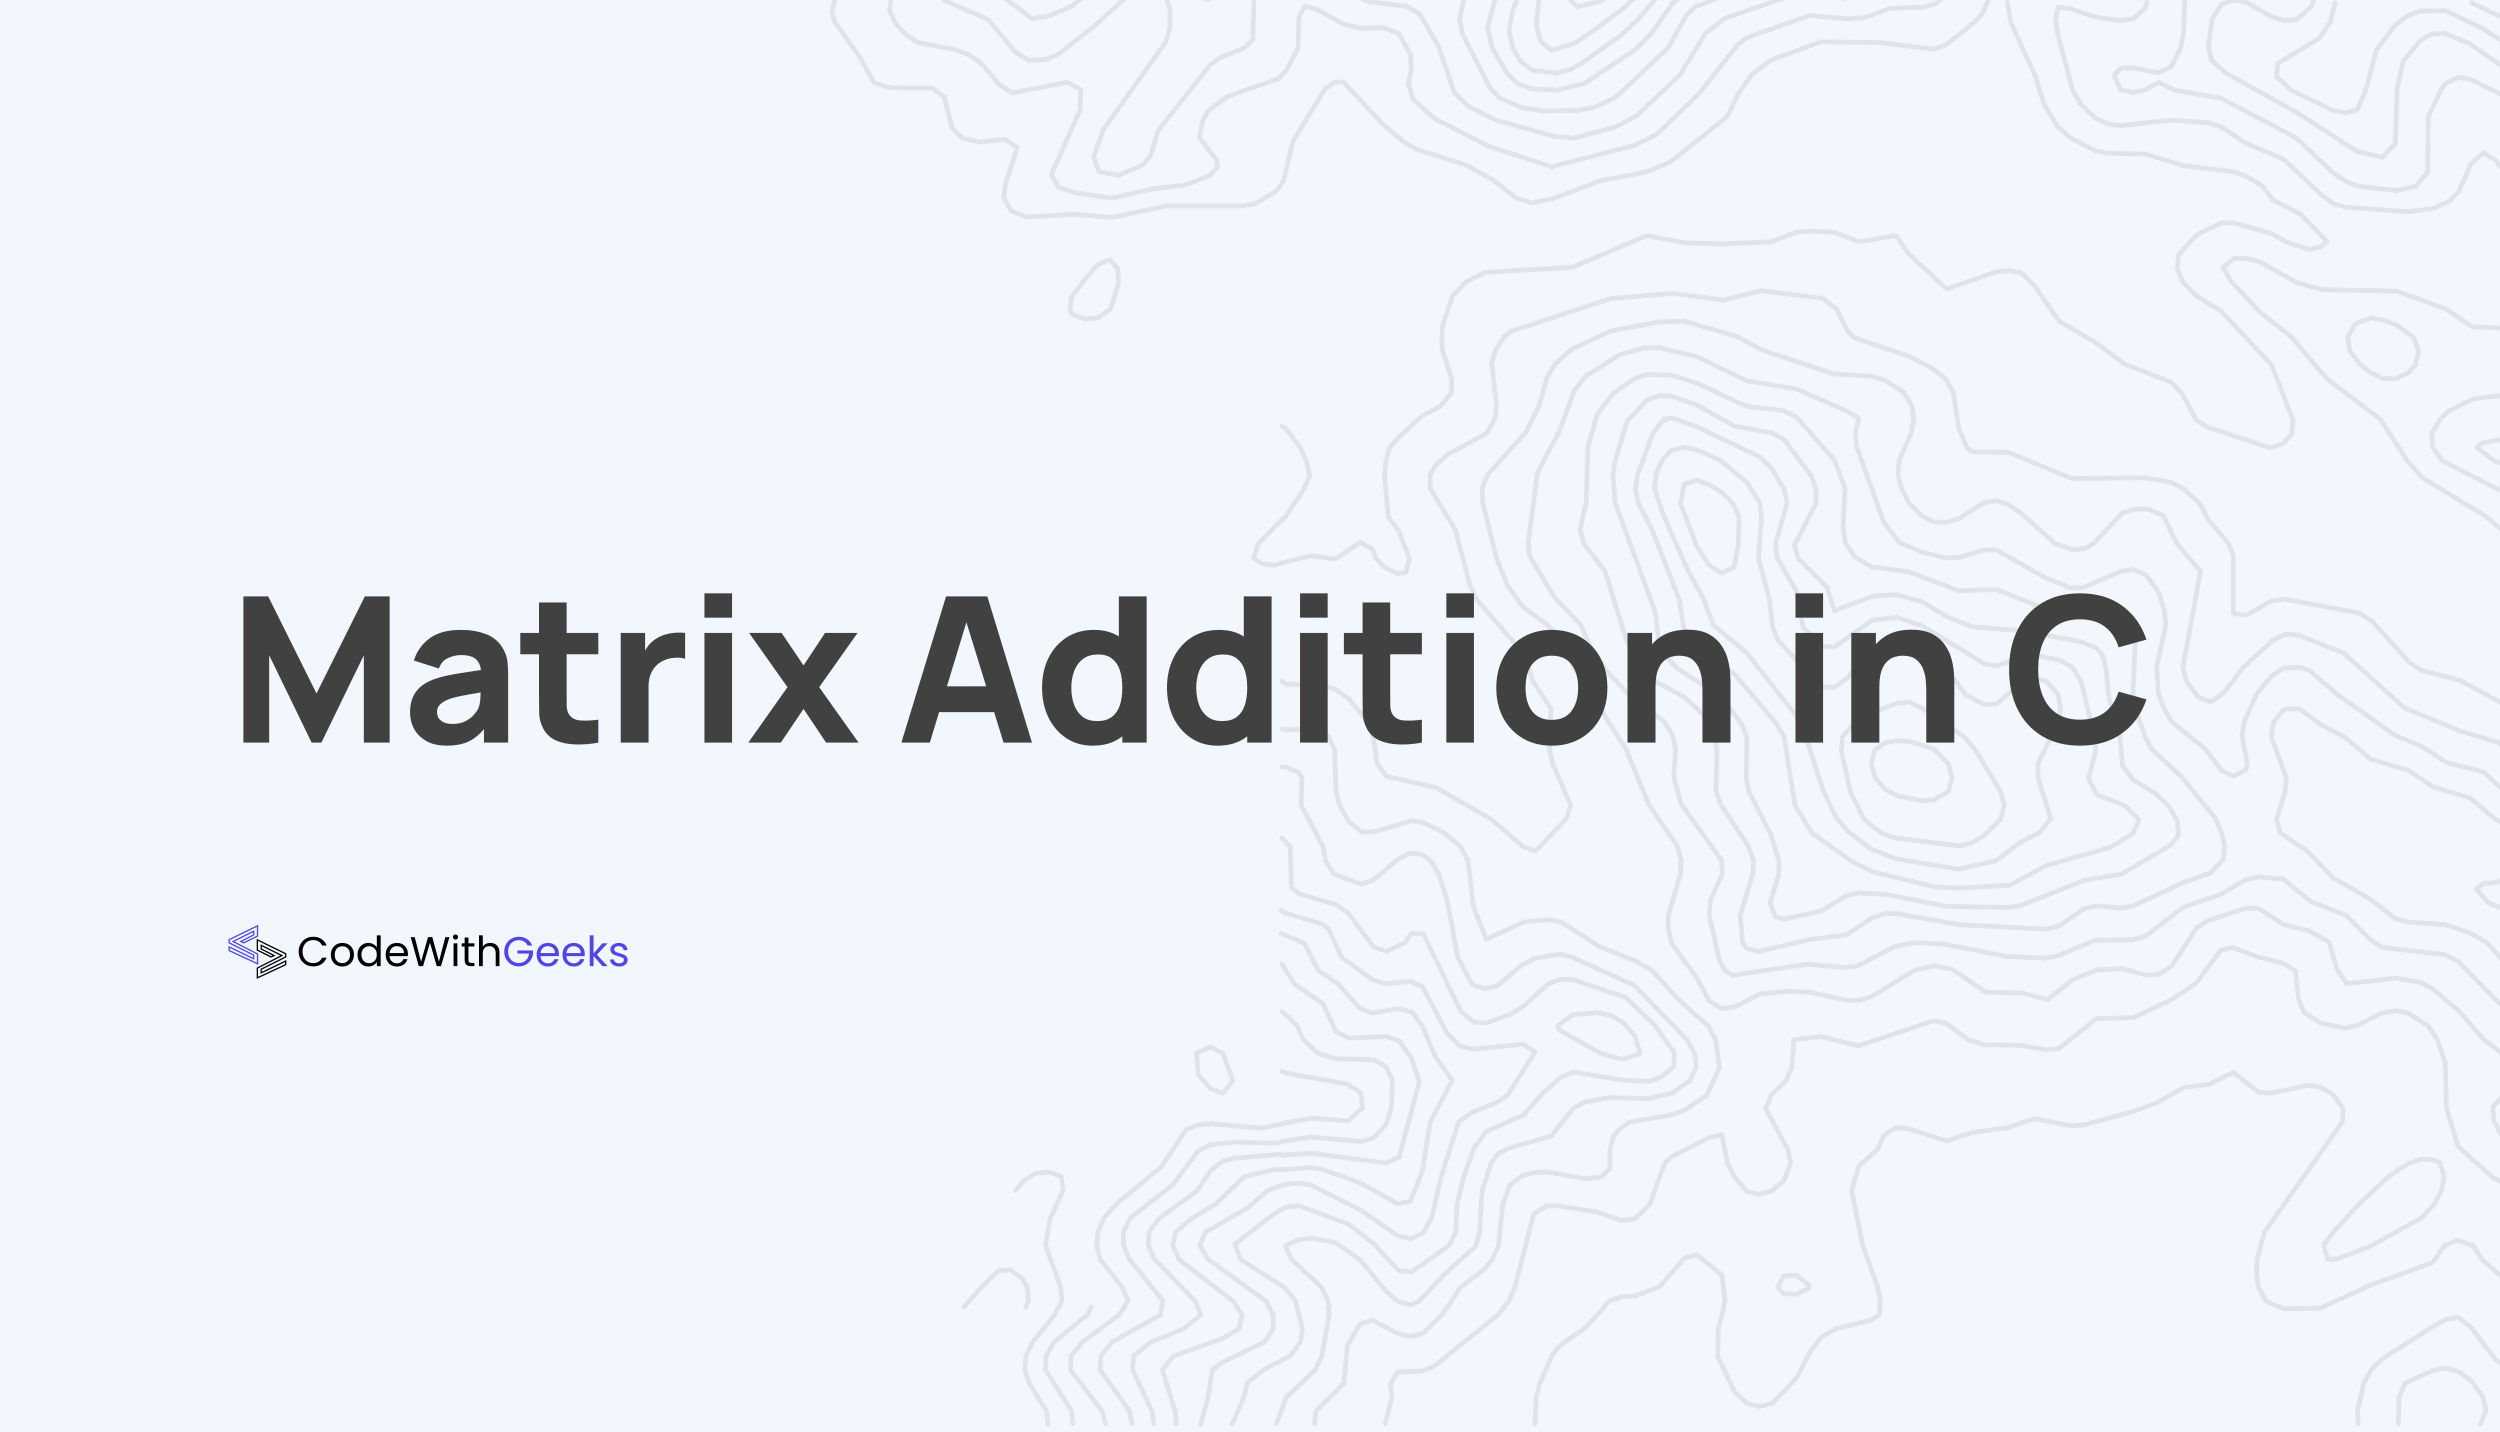 <?xml version="1.0" encoding="UTF-8"?> <svg xmlns="http://www.w3.org/2000/svg" width="1920" height="1100" viewBox="0 0 1920 1100" fill="none"><rect x="0" y="0" width="1920" height="1100" fill="#808080" stroke="none"/><g clip-path="url(#clip0_2_2120)"><g clip-path="url(#clip1_2_2120)"><rect width="1920" height="1100" fill="#F2F6FD"></rect><g opacity="0.1"><path d="M984.343 399.059L966.106 417.838L962.832 428.508L968.443 432.775L978.264 434.056L984.811 432.35" stroke="#414141" stroke-width="3.667" stroke-linecap="round" stroke-linejoin="round"></path><path d="M929.63 804.091L938.983 808.785L946.932 829.7L939.451 839.515L929.63 836.1L920.277 825.431L918.876 808.785L929.63 804.091" stroke="#414141" stroke-width="3.667" stroke-linecap="round" stroke-linejoin="round"></path><path d="M830.963 217.242L842.654 203.585L852.474 199.318L858.554 206.572L859.019 217.242L852.94 237.303L843.122 244.13L833.769 244.984L824.416 241.997L821.611 238.582L823.012 227.912L831.431 217.242" stroke="#414141" stroke-width="3.667" stroke-linecap="round" stroke-linejoin="round"></path><path d="M983.874 929.145L977.327 932.987L948.335 955.608L952.543 967.132L983.874 987.19" stroke="#414141" stroke-width="3.667" stroke-linecap="round" stroke-linejoin="round"></path><path d="M984.343 910.365L973.587 914.207L958.623 927.437L925.889 946.216L921.214 956.459L927.761 967.131L972.185 999.14L974.991 1003.83" stroke="#414141" stroke-width="3.667" stroke-linecap="round" stroke-linejoin="round"></path><path d="M984.343 897.988L977.796 898.415L955.817 903.537L933.373 924.876L915.603 935.546L902.977 946.216L900.639 956.458L905.314 967.13L946.932 999.14L950.206 1003.83" stroke="#414141" stroke-width="3.667" stroke-linecap="round" stroke-linejoin="round"></path><path d="M983.874 886.465L948.335 889.453L938.515 892.013L929.162 899.695L919.809 914.207L890.35 935.547L882.401 946.216L881.933 956.459L886.608 967.131L917.94 999.14L919.809 1003.83" stroke="#414141" stroke-width="3.667" stroke-linecap="round" stroke-linejoin="round"></path><path d="M983.874 877.074L977.327 877.928L948.335 877.074L929.162 879.21L919.809 884.331L900.638 909.937L867.905 935.546L862.76 946.216V956.458L867.437 967.131L893.155 999.14L892.222 1003.83" stroke="#414141" stroke-width="3.667" stroke-linecap="round" stroke-linejoin="round"></path><path d="M984.343 863.417L967.975 866.405L929.631 862.992L920.278 863.844L910.926 867.686L891.755 896.281L857.149 924.877L847.797 935.547L843.122 946.217L842.185 956.459L844.991 967.131L861.827 988.471L866.502 999.141L863.228 1003.83" stroke="#414141" stroke-width="3.667" stroke-linecap="round" stroke-linejoin="round"></path><path d="M779.991 914.207L785.602 907.377L795.423 900.977L805.241 900.123L815.062 903.538L816.466 914.207L806.645 935.547L802.903 956.459L814.594 988.471L815.53 999.14L813.192 1003.83" stroke="#414141" stroke-width="3.667" stroke-linecap="round" stroke-linejoin="round"></path><path d="M740.243 1003.83L753.805 988.47" stroke="#414141" stroke-width="3.667" stroke-linecap="round" stroke-linejoin="round"></path><path d="M753.803 988.471L766.429 976.092L776.25 975.24L785.603 982.495L788.876 988.471L789.812 999.14L787.94 1003.83" stroke="#414141" stroke-width="3.667" stroke-linecap="round" stroke-linejoin="round"></path><path d="M2106.63 1.708L2104.76 5.975L2103.83 16.645L2106.17 27.315L2121.13 58.899L2130.95 69.569L2165.09 92.19L2194.08 93.897L2213.25 101.151L2223.07 111.821L2226.81 132.736L2239.44 154.075L2240.84 164.745L2232.42 169.866L2203.43 163.891L2136.56 154.93L2121.6 143.833L2109.91 122.493L2098.22 112.675L2050.52 93.897L2040.7 92.615L2031.35 95.603L2002.35 111.396L1993 113.102L1983.18 107.554L1968.22 69.569L1954.66 53.351L1906.49 21.767L1877.97 8.109L1858.33 8.536L1848.51 12.378L1838.69 20.06L1825.13 38.412L1816.71 69.996L1810.16 84.506L1800.81 86.642L1790.99 84.506L1760.13 69.569L1748.43 58.899L1749.37 48.654L1781.17 29.448L1789.59 17.072L1793.33 2.133" stroke="#414141" stroke-width="3.667" stroke-linecap="round" stroke-linejoin="round"></path><path d="M1974.3 1.281V1.281L1998.61 16.218L2014.51 37.56L2022.46 58.472L2020.59 69.142L2012.64 78.957L2002.82 83.226L1996.74 79.811L1993 76.397L1985.05 58.899L1954.66 29.023L1898.08 2.133" stroke="#414141" stroke-width="3.667" stroke-linecap="round" stroke-linejoin="round"></path><path d="M2253.47 1.708L2255.34 5.975L2265.16 16.645L2280.12 40.12L2318.47 60.178L2324.08 69.569L2326.88 80.239L2323.14 112.248L2325.95 122.493L2347.46 130.602L2361.02 143.405L2363.36 154.075L2361.49 186.084L2352.14 206.999L2340.91 217.669L2324.55 228.338L2309.58 234.314L2290.41 236.02L2252.06 227.911L2185.19 227.057L2156.2 221.936L2137.5 223.644L2127.68 222.363L2098.68 204.863L2050.99 192.914L2012.64 202.302L1974.76 200.596L1955.59 195.902L1938.76 186.084L1931.74 175.414L1929.4 143.405L1926.6 136.15L1916.78 123.345L1907.43 117.369L1897.61 125.905L1888.25 147.245L1881.71 154.075L1869.08 160.05L1849.91 162.611L1802.21 159.196L1792.39 156.635L1782.57 149.381L1753.58 122.066L1725.05 110.114L1706.35 97.738L1696.53 94.323L1667.54 92.19L1629.19 96.457L1619.84 95.603L1610.02 91.335L1597.86 79.811L1591.78 69.142L1580.56 26.887L1578.69 16.218L1580.56 5.548L1590.38 6.829L1609.55 13.23L1628.26 15.791L1638.08 14.511L1647.9 5.975L1648.83 1.281" stroke="#414141" stroke-width="3.667" stroke-linecap="round" stroke-linejoin="round"></path><path d="M2322.68 1003.83L2302.1 988.47L2278.25 977.8L2252.53 962.861L2214.19 947.924L2195.02 935.546L2166.02 925.303L2127.68 917.194L2118.33 912.925L2099.15 894.146L2089.33 890.306L2070.16 889.879L2060.81 887.743L2054.26 883.476L2031.82 852.319L2012.64 837.382L2002.82 826.285L1996.74 809.64L1992.07 777.63L1984.12 762.264L1936.42 706.782L1926.6 699.525L1911.17 693.549L1901.82 682.879L1906.96 678.613L1916.31 677.758L1935.49 670.076L1945.31 669.222L1954.66 673.491L1964.48 688.428L1974.3 693.976L1983.65 694.831L2012.64 692.27L2041.64 693.549L2050.99 697.391L2058 704.219L2068.76 725.561L2089.33 747.755L2101.02 757.143L2128.15 773.361L2137.97 776.776L2147.79 775.922L2166.49 765.679L2176.31 764.398L2186.13 766.961L2209.04 778.055L2223.54 788.727L2238.97 810.067L2253 823.724L2262.82 827.564H2272.64L2310.99 821.591L2320.81 823.297L2349.33 846.77L2359.15 851.04L2388.14 850.612L2397.96 852.746L2445.66 877.5L2453.14 878.355L2462.96 875.367L2482.13 854.455L2491.96 852.319L2496.63 852.746" stroke="#414141" stroke-width="3.667" stroke-linecap="round" stroke-linejoin="round"></path><path d="M1834.48 903.538L1849.44 893.72L1859.26 890.307L1868.62 890.732L1873.76 892.868L1877.03 903.538L1875.16 914.207L1869.55 924.877L1859.26 935.547L1820.92 956.886L1794.26 967.131H1787.71L1784.44 956.459L1791.92 946.217L1811.57 924.877L1834.48 903.538" stroke="#414141" stroke-width="3.667" stroke-linecap="round" stroke-linejoin="round"></path><path d="M2180.52 1.709L2166.49 7.682L2155.27 16.218L2154.8 26.888L2158.54 37.56L2175.37 50.79L2185.19 53.351L2195.01 52.497L2214.19 44.815L2224.01 43.108L2233.83 46.094L2252.06 58.472L2281.52 73.836L2287.6 79.812L2289.01 90.482L2282.93 111.821L2287.13 132.736L2293.21 143.405L2300.23 150.66L2310.05 159.197L2329.22 167.733L2335.3 175.842V186.512L2326.88 207.426L2310.05 218.096L2290.88 218.948L2261.88 212.12L2214.19 210.412L2175.84 197.609L2147.32 201.451L2137.5 199.742L2092.14 175.842L2060.81 144.26L2050.99 145.112L2021.99 167.733L2002.82 176.269L1993.47 177.975L1976.64 174.563L1964.94 164.745L1958.86 153.221L1946.71 110.969L1936.42 85.787L1926.6 75.545L1897.61 61.033L1888.25 59.327L1878.43 64.021L1874.69 68.715L1864.87 90.054L1864.41 132.309L1855.52 142.978L1840.56 146.393L1811.56 142.978L1802.21 139.563L1792.39 133.163L1763.4 105.848L1705.88 75.545L1669.87 69.142L1657.72 63.166L1647.43 69.142L1638.54 70.848L1628.72 69.142L1623.58 58.045L1628.72 52.497L1638.54 52.069L1657.72 55.912L1668 50.79L1674.55 37.133L1676.89 26.463L1677.82 0.854" stroke="#414141" stroke-width="3.667" stroke-linecap="round" stroke-linejoin="round"></path><path d="M2134.69 1.281L2130.01 5.548L2127.21 16.218L2129.08 26.888L2138.43 48.23L2166.02 68.288L2175.84 72.984L2214.19 78.106L2233.36 85.36L2240.37 90.055L2246.92 100.727L2249.73 121.639L2281.52 174.563L2282.93 185.233L2271.24 192.487L2242.24 194.194L2213.72 189.5L2184.73 177.123L2174.91 175.842L2146.38 177.548L2136.56 175.415L2107.57 160.478L2101.02 153.221L2088.4 131.882L2076.71 121.212L2059.87 113.957L2050.05 112.675L2040.23 114.382L2026.67 121.212L2013.58 142.551L2001.89 152.369L1988.79 152.794L1982.72 149.381L1977.57 142.124L1954.19 80.239L1946.24 67.861L1896.2 33.291L1877.5 25.609L1867.68 26.036L1858.33 31.584L1845.7 46.948L1841.03 67.861L1839.62 110.115L1829.8 120.785L1810.63 116.518L1762.93 85.787L1710.56 56.766L1698.4 46.521L1696.06 35.851L1698.87 14.512L1705.88 3.415L1715.23 0L1725.05 1.709L1744.23 12.806L1754.05 15.793L1763.87 14.939L1775.56 4.696L1776.96 0.427" stroke="#414141" stroke-width="3.667" stroke-linecap="round" stroke-linejoin="round"></path><path d="M984.342 432.35L1006.79 426.802L1025.49 429.362L1044.67 416.557L1054.02 421.678L1056.82 428.935L1063.84 436.19L1073.66 440.459L1079.74 439.605L1082.54 428.935L1074.13 407.596L1066.18 396.923L1063.37 365.341L1064.3 354.672L1067.11 344.002L1073.66 336.32L1092.36 319.247L1106.39 311.99L1114.81 301.321V290.651L1107.79 269.311L1107.33 258.642L1108.26 248.399L1115.74 227.057L1126.03 216.387L1140.53 209.133L1207.4 205.29L1264.91 180.963L1293.44 186.512L1322.43 187.366L1360.78 185.66L1379.48 178.402L1389.3 177.55L1408.48 178.402L1427.65 185.66L1456.17 180.963L1465.99 195.048L1494.99 221.936L1533.33 208.705L1542.68 207.851L1552.5 209.56L1562.32 219.375L1581.49 246.69L1610.49 263.763L1631.53 279.554L1667.54 293.639L1675.49 301.748L1686.71 322.662L1696.06 328.211L1743.76 344.002L1753.58 340.587L1760.13 333.332L1761.06 322.662L1744.7 280.408L1705.88 239.008L1686.71 227.057L1676.89 217.242L1672.21 206.572L1673.15 195.902L1686.71 180.536L1705.88 171.148H1715.24L1744.23 179.257L1755.45 185.66L1773.22 191.633L1782.57 189.499L1787.25 185.66L1766.67 164.318L1745.63 153.648L1737.68 142.978L1725.05 135.296L1715.24 131.881L1676.42 127.187L1647.43 118.224L1618.91 117.797L1609.08 115.663L1589.91 105.848L1580.09 96.884L1569.8 80.239L1563.26 58.899L1544.08 16.645L1541.75 1.708" stroke="#414141" stroke-width="3.667" stroke-linecap="round" stroke-linejoin="round"></path><path d="M984.343 327.357L987.616 329.063L998.839 344.002L1003.51 354.672L1005.85 365.342L1001.18 376.011L987.148 396.924L984.811 399.487" stroke="#414141" stroke-width="3.667" stroke-linecap="round" stroke-linejoin="round"></path><path d="M2294.62 1003.83L2290.41 1000.42L2270.77 993.164L2241.78 976.519L2184.26 955.179L2107.57 937.252L2088.4 920.609L2079.04 915.061L2069.69 912.925L2050.99 913.779L2041.17 910.364L2035.09 903.537L2021.53 874.513L1988.33 850.613L1978.97 839.943L1976.17 829.273L1974.3 797.689L1971.02 787.019L1964.48 777.631L1926.13 741.78L1909.77 723.853L1897.14 716.598L1878.43 710.195L1849.44 708.062L1839.62 705.501L1820.45 690.562L1791.92 674.344L1772.75 654.286L1751.24 639.774L1748.43 629.104L1754.98 607.765L1755.92 597.52L1744.23 565.51L1746.1 554.841L1754.05 544.598L1765.74 544.171L1782.57 556.547L1801.75 566.792L1820.45 583.01L1849.44 591.546L1868.61 604.35L1897.14 612.886L1916.31 629.104L1926.13 634.653L1957.46 639.347L1964.94 643.616L1983.65 664.101L1993.47 667.943L2022.46 667.516L2060.81 676.052L2083.25 692.271L2100.09 724.28L2108.51 735.377L2127.68 750.741L2137.5 753.304L2147.32 752.449L2166.02 743.913L2175.84 743.486L2242.71 770.801L2262.35 798.543L2271.7 800.677L2319.87 799.825L2329.69 804.519L2348.39 820.31L2365.7 829.701L2397.03 834.395L2434.9 850.613L2444.72 851.467L2454.55 845.919L2463.9 827.992L2473.25 820.31H2483.07L2497.56 823.298" stroke="#414141" stroke-width="3.667" stroke-linecap="round" stroke-linejoin="round"></path><path d="M1954.66 342.293L1983.18 372.171L2012.18 391.377L2041.17 385.401L2050.52 391.377L2058.47 417.838L2053.79 428.508L2050.52 431.495L2041.17 431.923L2031.35 428.508L2015.92 417.411L2012.18 412.716L1977.57 396.498L1944.84 366.195L1935.02 360.22L1915.85 354.244L1902.28 343.574L1906.49 340.159L1935.48 335.038L1954.66 342.293" stroke="#414141" stroke-width="3.667" stroke-linecap="round" stroke-linejoin="round"></path><path d="M2137.03 1003.41L2127.21 990.176L2117.86 985.482L2098.68 981.64L2090.27 977.373L2069.69 961.582L2060.34 959.446L2021.99 960.301L2002.82 953.898L1993.47 944.082L1985.05 913.779L1978.97 903.11L1964.94 894.573L1935.95 886.037L1920.99 871.525L1915.38 860.855L1914.44 850.186L1934.08 828.846L1932.68 818.176L1906.96 797.689L1888.26 776.349L1868.61 759.704L1859.26 754.583L1840.09 751.168L1802.21 755.437L1794.73 744.34L1788.65 723.426L1773.22 714.892L1754.05 710.195L1734.88 697.819L1725.05 697.392L1696.53 706.782L1687.18 712.329L1668 741.78L1658.18 748.18L1648.83 749.034L1629.66 743.913L1610.95 744.767L1591.78 752.449L1572.61 767.813L1553.44 762.692L1524.91 761.838L1499.19 744.34L1485.16 741.78L1470.67 745.192L1437.47 765.253L1428.12 768.24H1418.29L1389.3 761.838L1370.13 761.413L1351.43 763.546L1332.25 773.362L1322.43 774.643L1312.61 768.668L1303.26 751.168L1283.62 724.28L1281.28 713.61V702.94L1290.63 670.931L1291.1 660.686L1288.3 650.016L1266.32 618.007L1249.02 575.753L1208.8 512.586L1199.45 491.247L1189.16 480.577L1169.05 465.638L1157.36 448.995L1148.95 427.653L1138.66 385.401L1138.19 374.732L1142.87 364.062L1171.86 332.05L1182.15 311.138L1188.23 289.798L1194.77 279.126L1207.4 268.032L1236.39 254.374L1274.74 247.117L1293.44 246.69L1333.65 258.214L1353.3 268.884L1408.48 287.238L1437.47 288.944L1447.29 291.932L1461.78 300.895L1468.33 311.565L1469.73 321.808L1467.86 332.477L1458.51 353.817L1457.57 364.487L1460.38 375.156L1465.99 386.253L1475.81 396.071L1485.16 400.765L1494.99 401.192L1504.81 398.205L1523.98 385.829L1533.8 384.547L1543.15 387.962L1552.97 394.79L1578.22 417.411L1591.78 422.105L1601.6 421.253L1607.68 417.411L1630.13 393.938L1639.95 390.95H1649.77L1661.46 396.071L1671.75 417.411L1689.98 438.75L1676.42 512.586L1679.23 523.259L1688.58 535.635L1697.93 539.05L1707.75 532.22L1722.72 512.586L1745.63 491.674L1755.45 486.98L1765.27 487.832L1799.87 501.49L1846.64 543.744L1890.12 561.668L1918.65 570.205L1937.82 586.423L1947.64 591.546L1976.64 589.411L1985.99 591.546L1995.81 598.801L2005.63 617.58L2014.98 623.983L2043.97 630.383L2081.85 629.531L2091.2 632.519L2101.02 640.201L2114.58 659.834L2133.29 680.747L2139.37 692.271L2149.19 701.234L2158.54 702.086L2187.53 689.71L2206.71 687.149L2216.53 680.747L2223.54 659.834L2234.76 638.492L2235.7 627.823L2231.96 617.153L2218.4 596.24L2206.24 585.144L2177.25 579.595L2148.72 556.974L2137.5 543.317L2090.74 511.734L2081.38 501.065L2078.58 490.393L2072.03 478.871L2062.68 474.174L2042.1 469.48L2004.69 448.568L1985.52 429.789L1955.59 406.314L1928 380.705L1875.63 353.817L1868.15 343.147L1867.68 332.477L1874.23 321.808L1880.31 315.832L1899.01 306.444L1918.18 303.881L1956.53 311.992L1966.35 316.686L1994.87 338.026L2014.04 347.841L2023.87 349.55L2052.86 341.014L2062.21 344.002L2071.56 352.538L2079.51 364.487L2079.05 396.071L2081.38 402.047L2090.74 407.168L2100.55 396.498L2110.38 393.083L2148.72 392.656L2158.07 389.241L2175.84 374.732L2187.07 352.965L2196.88 349.55L2204.84 353.817L2216.06 364.487L2235.23 358.511L2244.58 358.086L2254.4 360.647L2276.85 375.156L2283.4 377.292H2293.21L2303.04 372.171L2310.05 364.487L2328.76 332.477L2341.38 320.953L2370.37 308.577L2389.54 304.308L2418.54 301.747L2437.24 308.577L2456.42 322.235L2474.18 342.72L2479.33 353.39L2481.2 364.06L2479.33 385.401L2473.72 395.644L2465.77 402.047L2446.59 411.862L2408.72 424.665L2379.73 451.556L2360.55 463.077L2356.34 469.053L2357.28 490.393L2354.01 511.734L2341.38 534.78L2321.27 553.986L2313.32 575.326L2322.21 584.289L2340.91 577.034L2379.26 583.435L2398.43 582.156L2408.25 578.314L2426.96 558.68L2436.78 555.268H2446.59L2456.88 558.68L2462.03 564.229L2470.45 585.571L2472.32 596.24L2469.98 606.483L2447.06 639.774L2437.24 649.162L2408.72 662.822L2398.9 670.077L2394.22 691.416L2388.14 702.086L2370.37 715.744L2337.17 733.67L2330.16 743.913L2332.03 754.583L2341.85 760.986L2370.84 769.522L2393.29 786.167L2409.65 790.861L2419.47 788.301L2438.18 765.68L2448 759.704L2453.14 758.85H2462.49L2491.49 764.825L2496.16 763.119" stroke="#414141" stroke-width="3.667" stroke-linecap="round" stroke-linejoin="round"></path><path d="M2252.53 1003.83L2232.89 989.323L2223.07 985.055L2203.9 980.789L2165.56 981.213L2137.03 966.277L2108.04 962.862L2098.22 959.447L2079.04 941.522L2069.23 936.401L2040.7 937.253L2021.53 932.986L2013.58 924.45L2008.9 903.11L2002.35 887.746L1993 879.21L1964.48 860.856L1959.33 850.613L1957.46 808.359L1952.79 797.689L1925.66 776.777L1887.79 738.365L1877.97 733.244L1829.8 727.695L1820.45 721.72L1801.75 702.941L1774.62 692.271L1753.58 675.199L1734.41 673.492L1724.59 675.626L1705.88 686.723L1676.42 696.965L1647.43 719.159L1637.61 721.72L1609.09 722.147L1580.09 734.098L1570.27 735.804L1541.28 734.523L1493.58 725.135L1470.67 723.853L1455.24 726.841L1426.71 741.78L1416.89 743.059L1387.9 740.499L1330.38 749.035L1324.3 744.768L1320.56 737.938L1312.61 702.514L1313.55 691.844L1322.9 670.504L1321.96 660.259L1291.1 617.58L1285.49 596.668L1286.89 575.326L1284.56 564.657L1278.01 553.987L1253.69 536.489L1234.52 516.002L1223.3 501.065L1213.94 479.723L1193.84 458.811L1174.66 426.802L1173.73 416.13L1180.74 363.208L1197.58 331.197L1209.27 299.614L1217.69 288.945L1243.87 272.299L1263.04 267.178H1274.74L1303.26 274.006L1341.61 292.36L1379.48 298.76L1417.83 315.405L1427.65 321.381L1424.84 332.051L1425.78 342.721L1446.82 401.193L1458.51 416.557L1475.35 423.814L1494.52 428.508L1504.34 428.081L1523.51 422.532H1533.33L1571.21 443.872L1590.38 451.556L1600.2 451.129L1628.73 438.751L1638.54 437.472L1648.37 441.738L1657.72 454.544L1662.39 469.481L1663.33 480.151L1656.31 512.16L1657.72 533.074L1661.93 543.744L1668 554.414L1694.19 575.753L1705.88 591.547L1715.24 596.241L1725.05 591.12L1725.99 586.423L1721.78 565.084L1723.65 554.414L1733.01 533.074L1744.23 519.417L1754.05 513.014L1766.21 512.587L1773.22 514.723L1795.2 533.502L1840.09 565.084L1859.73 573.193L1878.9 585.571L1907.43 592.826L1926.6 610.753L1936.42 615.874L1967.28 617.58L1975.23 621.847L1993.94 642.335L2003.29 645.75L2061.28 652.578L2079.98 660.259L2103.36 681.174L2110.38 691.844L2117.39 713.183L2124.41 723.853L2137.97 731.535L2147.79 730.683L2166.49 723.853L2176.31 723.426L2214.66 737.938L2233.83 737.084L2241.31 733.671L2248.79 723.001L2249.73 712.329L2245.05 670.077L2247.86 659.835L2262.35 641.908L2291.35 629.532L2329.69 622.275L2348.4 615.02L2425.09 603.496L2434.9 606.911L2429.29 617.58L2419.94 628.25L2404.04 638.92L2377.39 650.017L2369.44 660.259L2366.63 681.174L2358.68 694.832L2348.86 702.087L2327.35 713.183L2301.17 735.377L2286.67 744.768L2276.85 755.438L2277.79 766.107L2289.48 776.777L2301.17 779.765L2330.16 781.898L2341.85 787.447L2377.85 810.495L2424.15 822.871H2433.97L2438.65 819.031L2445.19 798.117L2453.14 786.168H2462.49L2481.67 794.702L2496.16 797.262" stroke="#414141" stroke-width="3.667" stroke-linecap="round" stroke-linejoin="round"></path><path d="M1830.27 245.838L1840.09 249.25L1853.65 259.068L1857.39 269.738L1855.05 280.408L1849.44 286.383L1839.62 291.077L1829.8 290.65L1820.45 285.956L1812.5 279.981L1804.55 269.311L1803.15 258.641L1809.23 248.398L1820.92 244.129L1830.27 245.838" stroke="#414141" stroke-width="3.667" stroke-linecap="round" stroke-linejoin="round"></path><path d="M1239.2 301.747L1255.56 290.65L1264.91 287.662L1283.62 288.089L1302.79 294.065L1341.14 311.989L1369.66 315.404L1379.48 320.101L1408.94 353.389L1416.89 374.731L1415.49 406.313L1417.36 416.983L1424.37 427.653L1437.47 435.335L1465.99 439.177L1504.34 453.689L1533.33 452.834L1581.03 471.613L1600.2 472.468L1619.37 469.907L1628.72 471.186L1637.61 480.149L1639.95 490.819L1638.08 533.073L1639.48 543.743L1647.9 566.791L1652.57 575.325L1675.49 596.667L1701.21 628.249L1705.88 638.919L1708.69 649.589L1707.28 660.258L1697.47 670.503L1676.89 677.758L1638.54 695.685L1628.72 697.391L1610.02 695.685L1600.67 697.819L1581.49 711.049L1571.67 713.61L1504.81 710.195L1456.64 701.658H1447.29L1437.47 705.073L1418.29 717.877L1389.3 721.719L1350.96 730.682L1341.61 728.549L1338.33 724.279L1336.46 702.94L1346.28 670.931L1346.75 660.686L1342.07 648.737L1321.5 618.007L1317.76 607.337L1318.69 575.752L1314.02 554.413L1293.91 535.634L1271.46 523.256L1259.77 512.586L1249.02 491.246L1232.65 438.75L1216.28 417.41L1213.48 406.74L1218.15 385.828L1219.55 343.147L1226.57 318.392L1239.2 301.747" stroke="#414141" stroke-width="3.667" stroke-linecap="round" stroke-linejoin="round"></path><path d="M1278.01 321.808L1284.09 320.954L1303.26 327.784L1351.43 350.829L1361.24 360.647L1370.13 375.584L1372.47 386.254L1363.58 417.838L1364.99 428.508L1379.95 454.544L1384.63 481.432L1399.12 496.368L1408.94 496.796L1437.94 476.31L1456.64 474.175L1476.28 480.577L1524.44 510.026L1534.27 511.308L1552.97 504.05L1562.79 503.198L1581.96 507.038L1591.78 512.587L1598.33 523.684L1608.62 565.938L1609.55 576.608L1603.94 597.947L1610.49 610.325L1632 618.862L1642.75 629.531L1638.08 640.201L1620.31 650.871L1572.14 664.529L1543.15 679.892L1505.27 682.028L1486.1 681.174L1438.4 669.65L1421.57 661.114L1391.64 639.774L1378.55 618.435L1370.13 565.511L1363.58 554.841L1333.19 518.989L1323.37 510.453L1304.19 500.638L1294.38 490.393L1289.7 460.517L1269.12 407.595L1258.37 386.681L1256.03 376.011L1257.43 365.341L1269.12 333.332L1276.14 323.941L1279.41 322.662" stroke="#414141" stroke-width="3.667" stroke-linecap="round" stroke-linejoin="round"></path><path d="M1249.95 323.087L1264.91 307.296L1274.74 303.881L1284.09 304.308L1303.26 311.138L1332.25 327.356L1361.25 332.477L1370.6 338.026L1391.18 365.768L1394.91 376.438L1394.45 387.107L1378.08 418.692L1379.95 425.52L1381.35 429.362L1402.87 450.701L1408.94 469.053L1437.94 457.956L1456.64 456.677L1476.28 462.225L1495.45 473.747L1514.62 481.431L1552.5 484.419L1596.93 492.528L1610.02 497.649L1614.7 503.198L1617.5 513.868L1619.37 534.78L1628.26 566.792L1630.13 588.131L1638.08 598.801L1654.91 609.043L1666.14 619.713L1672.21 630.383L1673.15 641.053L1667.54 648.737L1629.19 671.356L1600.67 676.052L1552.5 695.258L1542.68 696.964L1494.99 696.11L1447.29 686.722L1428.12 685.868L1418.29 687.576L1399.12 699.525L1370.13 705.928L1363.58 704.219L1359.38 693.55L1365.92 672.21L1366.39 661.967L1359.84 640.628L1343.48 608.616L1341.14 598.374L1341.61 566.364L1337.4 555.695L1321.03 534.353L1288.3 513.441L1278.01 502.771L1273.8 492.101L1271.46 470.762L1240.6 386.68L1238.73 365.341L1240.13 354.671L1249.95 322.662" stroke="#414141" stroke-width="3.667" stroke-linecap="round" stroke-linejoin="round"></path><path d="M1312.61 372.171L1322.43 378.145L1330.85 386.681L1335.53 396.923L1335.06 418.265L1331.78 435.763L1321.96 440.032L1312.15 433.629L1302.79 418.692L1290.63 386.681L1293.44 371.744L1303.26 368.756L1312.61 372.171" stroke="#414141" stroke-width="3.667" stroke-linecap="round" stroke-linejoin="round"></path><path d="M1341.61 370.463L1351.43 386.254L1352.83 396.499L1350.49 428.508L1358.91 460.09L1361.24 481.005L1365.45 491.675L1399.12 527.526L1408.94 527.953L1418.76 520.696L1428.58 508.32L1437.94 501.065L1456.64 499.357L1475.81 502.772L1494.52 512.587L1509.48 533.502L1523.51 541.184L1533.33 540.756L1552.04 524.538L1561.86 521.123L1571.21 522.832L1580.56 533.075L1582.43 543.744L1581.03 554.414L1565.13 586.423V597.093L1574.95 628.677L1566.53 639.347L1551.57 647.029L1532.86 661.114L1503.87 667.517L1455.71 659.408L1437 652.151L1419.7 638.92L1410.35 628.25L1400.06 606.911L1383.22 554.414L1341.61 501.49L1315.89 480.151L1307.94 459.238L1296.25 437.899L1277.54 395.645L1270.53 374.732L1271.93 364.06L1276.61 353.39L1283.15 346.136L1292.97 343.575L1302.79 345.281L1321.5 353.818L1341.61 370.463" stroke="#414141" stroke-width="3.667" stroke-linecap="round" stroke-linejoin="round"></path><path d="M1423.91 555.269L1437.47 547.587L1456.17 540.329L1465.99 539.05L1475.81 543.744L1508.54 565.938L1517.43 576.608L1536.6 608.19L1539.41 618.862L1536.14 629.532L1523.51 641.908L1514.16 647.457L1504.34 649.59L1456.17 643.617L1445.42 640.202L1431.86 629.532L1421.1 608.19L1414.09 576.608L1415.02 565.938L1423.91 555.269" stroke="#414141" stroke-width="3.667" stroke-linecap="round" stroke-linejoin="round"></path><path d="M1496.39 586.85L1499.19 597.519L1496.39 607.764L1485.63 614.165L1476.28 615.019L1457.11 611.177L1447.76 606.056L1440.27 597.519L1437 586.85L1439.8 576.18L1447.29 570.631L1456.64 568.925L1466.46 569.352L1485.63 575.326L1496.39 586.85" stroke="#414141" stroke-width="3.667" stroke-linecap="round" stroke-linejoin="round"></path><path d="M2093.54 1003.83L2088.86 1002.13L2060.34 985.91L2041.17 985.056L2012.18 989.323L1993 989.75L1983.18 989.323L1973.83 984.629L1959.8 967.556L1957.46 956.887L1958.4 935.974L1954.66 925.305L1913.97 903.965L1887.79 880.49L1878.9 851.468L1877.97 816.044L1871.89 798.544L1864.87 787.875L1849.44 778.057L1839.62 776.35L1829.8 777.632L1810.63 787.447L1801.28 789.581L1782.1 785.741L1769.48 777.632L1765.27 766.962L1762.93 745.62L1753.11 739.647L1733.94 734.951L1714.77 727.696L1705.42 729.829L1686.71 755.011L1667.54 767.814L1638.55 781.472L1610.02 782.326L1581.03 805.374L1571.21 806.226L1552.04 802.811L1523.51 802.386L1511.82 798.544L1494.52 785.741L1484.7 784.032L1427.18 803.238L1398.19 795.984L1377.61 798.544L1376.21 819.457L1371.53 830.129L1360.31 840.798L1356.1 851.468L1372.94 882.623L1375.28 892.868L1370.13 906.526L1360.78 914.635L1350.96 917.195L1341.61 915.062L1331.79 903.538L1326.64 892.868L1322.43 871.526L1312.61 873.662L1284.09 888.172L1278.48 893.293L1266.79 925.305L1255.1 936.401L1245.28 937.253L1226.1 930.853L1197.11 926.159H1187.76L1177.94 932.132L1163.44 988.471L1158.77 999.568L1154.56 1004.26" stroke="#414141" stroke-width="3.667" stroke-linecap="round" stroke-linejoin="round"></path><path d="M1255.56 795.555L1259.77 809.213L1246.21 813.482L1229.84 809.213L1198.05 791.288L1196.17 787.873L1207.86 779.337L1227.04 777.631L1236.86 779.764L1246.68 785.313L1255.56 795.555" stroke="#414141" stroke-width="3.667" stroke-linecap="round" stroke-linejoin="round"></path><path d="M1323.37 1003.83L1324.77 999.139L1322.43 979.079L1303.26 963.715L1293.44 966.275L1274.73 988.042L1255.56 995.297L1245.74 995.724L1235.92 999.139L1231.71 1003.83" stroke="#414141" stroke-width="3.667" stroke-linecap="round" stroke-linejoin="round"></path><path d="M1750.31 1003.83L1740.02 999.14L1734.41 988.47L1733.01 977.8L1733.47 967.13L1739.09 946.216L1798.94 861.71L1799.41 851.04L1791.46 840.37L1782.1 834.822L1772.75 833.54L1743.76 839.516L1734.41 838.662L1715.24 823.725L1696.53 832.688L1676.89 835.249L1657.72 846.346L1638.55 853.601L1600.67 863.843L1590.85 864.698L1561.86 859.149L1542.68 865.977L1514.16 869.819L1494.99 876.222L1465.99 866.831L1456.17 865.977L1446.82 871.952L1442.14 882.622L1427.65 895.428L1422.04 914.206L1430.45 956.458L1442.14 988.47L1444.02 999.14L1443.55 1003.83" stroke="#414141" stroke-width="3.667" stroke-linecap="round" stroke-linejoin="round"></path><path d="M1941.1 1003.83L1925.67 984.628L1906.49 967.555L1899.01 956.458L1887.32 952.619L1877.5 956.458L1868.15 969.691L1819.98 987.188L1783.98 1003.83" stroke="#414141" stroke-width="3.667" stroke-linecap="round" stroke-linejoin="round"></path><path d="M1389.3 986.761V989.322L1379.48 994.018L1369.66 993.591L1365.45 988.47L1369.66 979.934L1379.48 979.506L1389.3 986.761" stroke="#414141" stroke-width="3.667" stroke-linecap="round" stroke-linejoin="round"></path><path d="M984.344 523.257L987.617 525.393L1016.14 526.245L1025.96 529.66L1035.78 536.49L1050.28 554.415L1054.49 565.084L1057.76 586.424L1064.77 596.241L1102.65 604.778L1145.2 629.105L1169.99 650.445L1179.34 653.432L1202.72 629.105L1206.46 618.435L1192.44 586.851L1190.1 576.181L1191.03 544.172L1177.47 523.257L1169.99 501.918L1133.51 459.666L1128.84 448.996L1117.62 406.742L1098.44 375.158V364.488L1102.65 357.233L1112.47 348.697L1141.47 332.906L1148.01 321.809L1149.41 311.566L1145.67 279.555L1148.48 268.885L1155.49 258.215L1160.64 254.375L1237.33 229.194L1285.02 225.352L1323.37 230.473L1352.36 223.218L1400.06 229.194L1410.81 237.73L1419.23 254.8L1424.37 259.497L1465.99 273.579L1484.7 283.397L1494.05 290.652L1500.13 301.321L1504.34 328.636L1510.42 343.575L1514.16 346.99L1542.68 347.418L1590.85 367.476L1648.37 367.048L1667.54 370.463L1677.36 375.585L1689.05 386.255L1696.53 399.912L1711.5 417.412L1715.24 427.227V471.188L1725.06 472.469L1744.23 461.799L1754.05 460.091L1811.57 470.763L1821.39 476.736L1850.38 508.748L1860.2 515.148L1889.19 522.405L1956.06 559.109L1994.41 560.39L2003.76 562.951L2025.74 576.181L2050.52 597.521L2061.74 601.363L2080.45 604.351L2089.8 602.642L2101.02 597.521L2112.71 586.851L2114.59 576.181L2099.62 565.511L2080.45 559.109L2070.63 550.572L2045.38 523.257L2040.7 501.918L2032.75 494.663L2003.76 480.151L1965.88 448.996L1946.71 428.081L1908.36 396.072L1860.67 367.048L1848.98 354.245L1828.4 322.236L1786.78 290.652L1759.66 258.642L1735.34 239.436L1713.83 216.388L1707.29 205.718L1715.7 198.464H1725.52L1735.34 201.024L1764.34 217.242L1783.51 222.364L1841.03 223.645L1878.43 237.303L1898.54 250.96L1936.89 252.667L1946.71 258.215L1956.06 270.594L2003.76 295.348L2013.58 293.639L2032.75 271.446L2051.92 265.045L2099.62 262.057L2109.44 263.336L2116.92 268.885L2122.53 279.555L2121.6 300.896L2116.92 321.809L2119.26 324.369L2129.08 326.503L2148.25 325.651L2186.13 306.87L2209.04 300.896L2213.25 279.555L2217.93 268.885L2234.3 263.764L2243.65 265.045L2252.07 268.885L2272.17 286.812L2310.52 302.603L2368.03 286.812L2387.21 284.678L2416.2 287.239L2444.73 297.054L2473.72 317.542L2487.28 332.479L2495.23 353.818L2497.1 385.83L2495.23 396.072L2488.68 406.742L2474.19 416.985L2445.19 434.057L2426.02 441.312L2415.27 448.996L2395.62 491.248L2385.34 523.26L2382.53 533.502L2386.74 544.172L2397.03 540.757L2406.85 532.221L2416.67 528.381L2445.19 526.672L2460.16 523.26L2464.83 520.272L2488.21 491.248L2498.03 485.272" stroke="#414141" stroke-width="3.667" stroke-linecap="round" stroke-linejoin="round"></path><path d="M984.81 559.962L988.084 560.389L1007.25 559.962L1020.35 565.51L1025.02 576.18L1025.96 607.765L1028.77 618.434L1035.78 630.81L1045.6 638.919H1054.95L1083.95 630.383L1093.3 631.665L1109.2 639.774L1121.82 650.444L1127.43 661.113L1131.64 696.538L1141.46 721.292L1170.46 708.062L1189.63 706.355L1198.98 708.062L1227.97 726.841L1256.97 738.365L1269.12 745.619L1288.3 766.961L1312.15 788.301L1317.76 798.97L1320.56 819.883L1310.74 841.225L1293.44 852.746L1283.62 856.161L1251.82 861.71L1245.74 865.552L1239.2 872.38L1236.39 883.049V897.561L1229.38 903.964L1217.22 905.243L1188.69 900.122L1178.87 900.549L1169.52 902.682L1159.7 909.937L1154.09 925.304L1150.81 956.886L1145.67 967.555L1140.53 974.385L1121.35 988.897L1111.53 1004.26" stroke="#414141" stroke-width="3.667" stroke-linecap="round" stroke-linejoin="round"></path><path d="M984.342 588.984H987.616L997.437 593.253L999.774 597.52L999.306 618.435L1016.14 650.444L1018.01 661.114L1024.56 671.356L1045.13 679.041L1054.48 676.053L1073.66 659.835L1083.01 655.138L1092.36 656.42L1098.91 661.114L1104.99 671.356L1111.53 691.844L1119.48 734.95L1130.71 756.29L1140.06 759.277L1149.88 757.144L1169.05 740.926L1178.4 736.232L1197.11 732.817L1206.93 734.95L1255.1 756.717L1295.31 798.117L1301.39 808.786L1302.79 819.031L1298.11 829.701L1284.09 839.516L1265.38 843.786L1236.39 842.931L1217.22 846.346L1208.33 851.041L1191.5 872.38L1160.17 881.343L1150.35 886.038L1145.2 893.292L1138.19 914.634L1136.32 946.643L1133.51 956.886L1109.66 978.228L1089.56 999.567L1083.48 1002.13L1073.66 999.567L1063.84 991.031L1044.67 967.556L1025.49 954.325L1006.79 950.91L997.434 952.192L987.148 956.459L991.823 967.131L1014.74 988.47L1019.88 999.14L1020.82 1003.83" stroke="#414141" stroke-width="3.667" stroke-linecap="round" stroke-linejoin="round"></path><path d="M984.344 987.189L986.213 988.471L995.098 999.141L996.034 1003.83" stroke="#414141" stroke-width="3.667" stroke-linecap="round" stroke-linejoin="round"></path><path d="M984.343 643.615L990.89 650.016L991.823 681.6L997.437 686.294L1025.96 694.831L1035.78 701.658L1054.95 727.267L1064.77 730.682L1079.27 723.852L1083.95 716.597L1093.3 717.452L1121.82 776.776L1131.64 784.885L1141 785.74L1160.17 778.91L1169.99 772.934L1189.16 755.437L1198.51 752.022L1208.33 752.449L1248.55 766.106L1271 787.446L1285.96 808.785L1285.49 819.03L1276.14 827.139L1266.32 830.552L1247.14 829.7L1208.8 823.297L1198.98 827.139L1184.02 840.37L1170.46 856.161L1141.46 868.964L1132.11 881.77L1124.16 903.536L1119.02 924.876L1118.08 946.215L1112.94 956.458L1083.95 976.945L1074.13 975.664L1054.95 955.179L1035.78 940.24L997.902 926.157L988.082 927.009L984.811 928.718" stroke="#414141" stroke-width="3.667" stroke-linecap="round" stroke-linejoin="round"></path><path d="M983.875 699.098L987.148 701.233L1015.67 709.767L1020.35 713.61L1030.17 734.949L1054.02 752.449L1063.84 755.437L1083.01 753.728L1092.36 757.57L1111.07 792.994L1120.89 803.237L1131.18 805.798L1169.52 801.958L1178.87 807.933L1158.3 840.37L1150.35 846.345L1131.18 854.027L1120.42 861.282L1106.86 903.536L1099.38 935.546L1092.83 947.07L1083.48 951.337L1073.66 949.203L1044.67 929.143L1006.32 909.937L996.969 908.658L987.148 909.512L983.875 910.364" stroke="#414141" stroke-width="3.667" stroke-linecap="round" stroke-linejoin="round"></path><path d="M983.874 717.024L1001.64 724.279L1012.4 745.192L1027.83 755.864L1044.67 774.642L1054.02 778.055L1073.19 774.642L1084.41 777.203L1092.36 787.873L1101.72 810.494L1115.28 829.7L1098.44 861.709L1092.36 899.694L1083.01 922.742L1073.19 924.449L1044.2 908.23L1015.2 897.988L1005.85 896.706L983.406 898.415" stroke="#414141" stroke-width="3.667" stroke-linecap="round" stroke-linejoin="round"></path><path d="M984.342 740.072L994.163 755.865L1016.14 770.802L1025.96 792.141L1035.78 797.263L1064.77 795.984L1074.59 799.398L1083.95 812.629L1090.02 830.553L1074.59 888.599L1064.77 893.293L1007.25 885.611L984.81 887.32" stroke="#414141" stroke-width="3.667" stroke-linecap="round" stroke-linejoin="round"></path><path d="M984.343 776.776L996.034 787.446L1000.71 798.116L1011.93 808.786L1025.96 813.055L1054.95 813.907L1064.31 819.031L1069.45 829.7L1068.52 851.04L1064.31 863.843L1054.48 874.086L1045.13 876.649L1006.79 873.234L984.343 876.649" stroke="#414141" stroke-width="3.667" stroke-linecap="round" stroke-linejoin="round"></path><path d="M984.342 822.444L987.616 824.152L1035.31 832.689L1045.13 839.516L1046.53 850.613L1035.31 860.856L1006.79 858.722L984.342 862.992" stroke="#414141" stroke-width="3.667" stroke-linecap="round" stroke-linejoin="round"></path><path d="M984.343 1082.79L980.134 1093.46" stroke="#414141" stroke-width="3.667" stroke-linecap="round" stroke-linejoin="round"></path><path d="M984.343 1044.81L970.781 1051.64L957.689 1062.31L955.349 1072.98L946.464 1093.46" stroke="#414141" stroke-width="3.667" stroke-linecap="round" stroke-linejoin="round"></path><path d="M974.521 1003.83L977.795 1009.81V1020.48L971.248 1030.72L938.983 1046.09L931.034 1052.06L927.76 1073.4L922.147 1093.89" stroke="#414141" stroke-width="3.667" stroke-linecap="round" stroke-linejoin="round"></path><path d="M949.737 1003.83L953.946 1009.81L951.609 1020.48L939.45 1027.73L901.106 1041.39L892.687 1052.06L902.508 1083.65L903.444 1093.46" stroke="#414141" stroke-width="3.667" stroke-linecap="round" stroke-linejoin="round"></path><path d="M919.809 1003.83L922.147 1009.81L909.055 1020.48L883.803 1030.72L870.711 1041.39L869.775 1052.06L884.739 1083.65L886.14 1093.46" stroke="#414141" stroke-width="3.667" stroke-linecap="round" stroke-linejoin="round"></path><path d="M892.219 1003.83L891.286 1009.81L853.875 1030.72L845.458 1041.39L844.99 1052.06L867.437 1083.65L869.307 1093.46" stroke="#414141" stroke-width="3.667" stroke-linecap="round" stroke-linejoin="round"></path><path d="M863.694 1003.83L859.484 1009.81L831.429 1030.72L822.544 1041.39L822.076 1052.06L846.393 1083.65L849.198 1093.46" stroke="#414141" stroke-width="3.667" stroke-linecap="round" stroke-linejoin="round"></path><path d="M837.975 1003.83L835.169 1009.81L809.451 1030.72L803.372 1041.39L802.904 1052.06L823.013 1083.65L823.947 1093.46" stroke="#414141" stroke-width="3.667" stroke-linecap="round" stroke-linejoin="round"></path><path d="M812.726 1003.83L809.92 1009.81L793.087 1030.72L787.941 1041.39L787.008 1052.06L790.747 1062.73L803.841 1084.07L804.777 1093.89" stroke="#414141" stroke-width="3.667" stroke-linecap="round" stroke-linejoin="round"></path><path d="M1155.49 1003.83L1150.35 1009.81L1101.72 1049.08L1092.36 1052.92L1073.19 1053.77L1068.05 1062.31L1068.98 1072.98L1063.84 1093.46" stroke="#414141" stroke-width="3.667" stroke-linecap="round" stroke-linejoin="round"></path><path d="M1232.18 1003.83L1217.22 1020.05L1198.05 1033.28L1191.97 1040.97L1182.61 1062.31L1179.81 1072.98L1178.87 1093.46" stroke="#414141" stroke-width="3.667" stroke-linecap="round" stroke-linejoin="round"></path><path d="M1444.02 1003.83L1443.08 1009.81L1437.47 1013.65L1409.88 1020.48L1399.12 1026.46L1389.77 1038.83L1379.95 1058.04L1361.24 1077.67L1351.43 1080.23L1342.07 1078.1L1332.25 1069.13L1319.16 1041.82L1319.63 1020.91L1323.84 1004.69" stroke="#414141" stroke-width="3.667" stroke-linecap="round" stroke-linejoin="round"></path><path d="M1784.44 1003.83L1782.57 1004.69L1753.58 1005.12L1750.31 1003.41" stroke="#414141" stroke-width="3.667" stroke-linecap="round" stroke-linejoin="round"></path><path d="M1811.1 1093.46L1810.63 1083.65L1815.31 1062.31L1821.38 1051.64L1830.27 1043.1L1868.61 1018.77L1878.43 1013.23L1888.25 1011.94L1897.61 1019.2L1916.78 1044.38L1955.13 1072.12L1964.94 1071.27L1977.1 1062.73L1978.04 1041.39L1969.62 1030.72L1955.13 1021.33L1941.56 1003.83" stroke="#414141" stroke-width="3.667" stroke-linecap="round" stroke-linejoin="round"></path><path d="M1841.96 1093.46L1842.43 1072.98L1847.1 1062.31L1868.15 1052.49" stroke="#414141" stroke-width="3.667" stroke-linecap="round" stroke-linejoin="round"></path><path d="M1868.61 1052.49L1878.43 1050.78L1888.25 1053.34L1897.61 1060.17L1906.96 1072.98L1909.3 1083.65L1905.09 1093.46" stroke="#414141" stroke-width="3.667" stroke-linecap="round" stroke-linejoin="round"></path><path d="M1111.07 1003.83L1107.33 1009.81L1092.36 1024.32L1083.01 1026.46L1073.19 1023.9L1054.02 1014.08L1044.67 1016.64L1034.85 1033.28L1032.04 1062.31L1010.53 1083.65L1009.59 1093.46" stroke="#414141" stroke-width="3.667" stroke-linecap="round" stroke-linejoin="round"></path><path d="M1019.88 1003.83L1020.82 1009.81L1015.21 1041.39L1010.06 1052.06L987.617 1073.4L984.343 1083.22" stroke="#414141" stroke-width="3.667" stroke-linecap="round" stroke-linejoin="round"></path><path d="M996.032 1003.83L1000.24 1020.05L998.837 1030.3L991.354 1040.97L984.342 1044.81" stroke="#414141" stroke-width="3.667" stroke-linecap="round" stroke-linejoin="round"></path><path d="M1083.89 -407.935L1081.24 -399.485L1087.19 -363.27L1086.86 -350.896L1073.97 -318.001L1082.23 -295.367L1081.9 -281.18L1064.38 -247.682L1035.28 -212.673L1034.29 -200.903L1036.27 -194.263L1045.2 -187.323L1057.76 -183.701L1122.57 -170.423L1174.16 -170.423L1179.78 -160.464L1178.45 -144.168L1170.19 -126.964L1150.35 -107.649L1106.7 -85.921L1098.11 -86.523L1074.63 -95.276L1059.75 -96.785L1026.02 -95.576L1014.45 -100.104L968.818 -133.301L957.577 -137.526L945.672 -133.903L918.227 -109.458L905.661 -104.026L891.443 -106.139L872.596 -119.116L861.355 -123.945L849.781 -121.832L841.846 -117.003L819.691 -75.658L812.087 -69.922L802.828 -69.922L794.892 -77.165L785.302 -98.594L777.698 -106.743L763.15 -114.588" stroke="#414141" stroke-width="3.667" stroke-linecap="round" stroke-linejoin="round"></path><path d="M1067.69 -393.147L1072.98 -361.761L1071.98 -352.404L1056.44 -316.49L1061.4 -291.441L1059.42 -277.56L1041.23 -245.267L1018.09 -228.97L1013.46 -220.52L1015.77 -193.658L1021.72 -180.38L1029.33 -172.233L1040.9 -168.309L1071.32 -165.896L1096.78 -158.953L1131.17 -145.676L1130.51 -139.037L1099.09 -118.212L1088.85 -114.893L1041.23 -109.459L1028 -111.271L1018.08 -117.307L992.625 -139.337L969.477 -162.877L955.921 -165.594L944.68 -160.764L910.622 -130.283L899.711 -127.566L879.209 -140.241L867.968 -144.466L853.417 -145.07L840.522 -144.164L830.273 -140.845L811.093 -121.53L801.503 -117.606L775.383 -126.357" stroke="#414141" stroke-width="3.667" stroke-linecap="round" stroke-linejoin="round"></path><path d="M1207.22 -18.32L1214.17 -49.404L1218.46 -57.552L1226.73 -62.684L1265.09 -64.493L1298.81 -74.755L1313.69 -73.246L1318.65 -65.702L1313.69 -57.553L1293.52 -51.216L1285.59 -46.387L1245.25 -8.963L1229.04 0.996L1211.19 5.22L1203.58 -2.927L1207.22 -18.32" stroke="#414141" stroke-width="3.667" stroke-linecap="round" stroke-linejoin="round"></path><path d="M1528.62 -3.834L1523 9.747L1516.72 16.688L1494.89 34.194L1485.63 37.815L1442.98 32.685L1398.67 32.08L1360.32 45.965L1345.44 57.129L1334.85 72.22L1326.59 89.422L1283.27 124.13L1264.76 131.976L1229.71 138.616L1192.67 152.499L1177.13 155.817L1164.57 152.195L1146.71 138.314L1126.21 126.846L1089.84 115.377L1079.26 109.945L1062.06 95.46L1031.97 63.168L1025.03 62.866L1017.43 68.6L992.956 108.437L985.68 139.221L980.389 146.464L964.187 156.422L952.946 158.234L895.412 158.233L854.079 166.988L824.32 164.571L788.278 166.684L776.705 162.158L771.084 152.199L772.075 141.635L781.336 113.267L771.744 106.929L752.897 109.042L739.341 106.325L731.406 98.478L725.124 74.638L716.196 67.697L683.46 67.394L671.226 63.471L660.315 43.855L640.807 16.392L638.822 7.941L643.452 -7.148" stroke="#414141" stroke-width="3.667" stroke-linecap="round" stroke-linejoin="round"></path><path d="M1505.81 -24.657L1500.84 -10.474L1487.62 2.203L1477.37 5.523L1451.91 6.428L1432.4 13.369L1419.83 14.577L1389.74 11.862L1341.14 29.064L1333.86 35.099L1305.43 71.314L1272.69 103.005L1255.17 111.755L1191.68 128.052L1143.4 112.361L1101.41 90.932L1084.88 75.843L1081.57 63.772L1083.89 54.417L1083.22 41.74L1074.3 25.745L1062.72 21.218L1045.53 21.822L1032.3 18.805L1012.13 7.639L1002.22 4.62L997.586 13.071L996.924 36.611L988.326 53.509L982.044 60.452L942.697 74.033L927.815 85.199L923.517 93.348L921.204 105.722L934.759 123.528L935.09 128.656L928.808 134.994L909.63 142.239L885.491 144.956L853.75 152.199L825.311 147.973L813.077 144.05L807.457 134.091L829.612 84.295L829.943 68.903L819.693 63.169L777.698 71.317L767.779 65.281L753.561 48.683L744.302 42.044L732.399 37.819L704.953 32.688L695.365 26.349L688.09 18.504L683.131 7.941L688.092 -26.765L680.486 -34.913L675.195 -36.121" stroke="#414141" stroke-width="3.667" stroke-linecap="round" stroke-linejoin="round"></path><path d="M1477.7 -50.31L1481.67 -27.978L1477.37 -19.226L1469.1 -14.094L1445.62 -10.774L1415.87 -1.117L1384.78 -4.738L1373.21 -2.627L1324.27 14.275L1309.73 25.743L1290.22 57.431L1257.15 88.82L1239.96 97.873L1208.54 106.022L1193.99 104.815L1148.36 92.139L1127.53 81.576L1116.95 71.314L1104.72 35.402L1090.5 10.955L1080.58 4.921L1051.48 1.3L1040.24 -3.53L1023.38 -17.715L1012.79 -23.146L989.98 -31.898L975.431 -32.5L967.827 -26.768L963.528 -18.015L962.206 30.272L955.591 36.911L936.744 44.457L929.139 50.19L889.461 100.289L883.507 119.604L877.558 126.847L859.04 134.694L843.829 131.675L839.862 120.207L847.468 99.383L895.413 32.083L898.389 22.124L898.719 7.335L894.751 -4.133L887.145 -12.28L874.913 -11.376L841.846 18.805L812.749 41.741L803.159 45.665L789.932 46.269L780.013 40.233L758.851 14.88L725.124 0.395L720.495 -9.865L723.141 -27.369L720.497 -40.045L714.873 -50.005L705.947 -56.947L699.995 -57.549" stroke="#414141" stroke-width="3.667" stroke-linecap="round" stroke-linejoin="round"></path><path d="M1455.54 -69.928L1455.87 -63.59L1452.57 -41.86L1447.61 -33.711L1416.53 -18.018L1383.79 -17.715L1372.55 -15.905L1320.3 -2.023L1301.46 5.522L1294.85 12.162L1280.96 36.91L1240.95 74.632L1225.41 82.179L1211.19 84.896L1184.41 85.196L1168.2 82.48L1151.67 75.237L1144.06 67.09L1123.24 26.348L1120.92 14.578L1125.55 -5.341L1119.6 -14.999L1068.35 -13.488L1056.77 -18.016L1043.55 -35.522L1033.63 -40.953L1005.52 -45.479L975.431 -62.683L966.503 -64.794L956.253 -62.077L949.311 -55.74L941.043 -38.538L934.762 -7.453L928.478 -0.513L924.181 -1.417L904.339 -28.578L896.073 -36.123L882.186 -42.763L869.952 -41.253L862.677 -35.821L844.823 -14.695L824.321 4.017L806.135 12.164L792.58 14.277L756.536 -12.582L750.254 -21.938L737.69 -55.137L731.407 -64.492L722.479 -71.433L717.851 -73.243" stroke="#414141" stroke-width="3.667" stroke-linecap="round" stroke-linejoin="round"></path><path d="M1112.66 -383.489L1114.64 -350.896L1111.66 -322.226L1119.27 -298.987L1120.92 -285.407L1106.37 -242.552L1103.73 -225.047L1110.67 -216.295L1120.59 -210.26L1133.16 -209.052L1141.75 -213.882L1163.25 -231.686L1181.1 -240.136L1191.35 -242.852L1206.56 -244.663L1238.64 -243.759L1253.51 -242.25L1265.09 -238.327L1271.37 -228.97L1269.39 -221.729L1260.13 -205.431L1232.02 -169.518L1228.05 -159.255L1232.02 -147.787L1241.28 -141.149L1253.51 -137.225L1317.66 -136.017L1345.11 -130.888L1356.02 -125.758L1401.98 -93.465L1423.47 -82.903L1431.74 -73.548L1433.06 -62.08L1429.09 -51.214L1416.86 -37.633L1382.8 -31.901L1299.47 -8.962L1284.6 2.204L1268.72 25.142L1255.83 38.117L1216.81 64.072L1195.32 69.204L1176.47 68.298L1165.23 64.072L1157.29 56.225L1146.05 36.911L1142.41 20.915L1152 -14.395L1152.99 -29.785L1144.73 -37.33L1130.51 -39.442L1093.15 -35.519L1080.58 -39.14L1054.79 -60.267L1012.47 -66.905L976.423 -93.765L963.529 -93.464L957.907 -91.35L929.47 -75.054L910.293 -67.811L897.728 -67.207L880.534 -70.828L868.629 -69.017L837.217 -35.517L818.701 -24.051L801.506 -18.617L784.643 -23.145L775.384 -29.783L769.102 -39.138L754.553 -70.527L737.69 -85.314L733.392 -87.425" stroke="#414141" stroke-width="3.667" stroke-linecap="round" stroke-linejoin="round"></path><path d="M1095.79 -398.882L1095.46 -396.769L1100.09 -370.816L1100.75 -350.897L1093.81 -320.414L1101.08 -296.876L1102.4 -282.993L1088.85 -250.097L1068.35 -219.917L1065.7 -205.431L1075.29 -199.093L1112.99 -188.229L1132.16 -185.815L1144.07 -187.021L1153.66 -190.946L1169.2 -214.183L1184.41 -225.049L1205.9 -228.368L1235.33 -225.049L1242.27 -216.296L1211.85 -175.856L1204.91 -156.841L1205.9 -138.433L1211.52 -128.473L1221.11 -122.137L1252.52 -113.384L1300.8 -118.818L1328.9 -116.101L1341.47 -112.48L1359.99 -99.805L1383.79 -76.263L1390.41 -67.21L1391.73 -59.966L1385.44 -53.629L1350.06 -36.427L1330.23 -29.788L1308.07 -25.261L1290.22 -17.412L1275.67 -5.946L1257.81 15.181L1244.26 27.554L1214.16 48.982L1205.9 53.509L1194.99 56.224L1176.47 53.811L1167.54 46.869L1161.92 36.91L1158.95 23.933L1161.92 7.333L1173.83 -24.052L1176.14 -35.822L1172.5 -46.988L1164.24 -54.533L1149.36 -58.458L1113.65 -53.63L1098.77 -55.138L1071.98 -75.357L1060.41 -79.883L1027.68 -80.187L1015.11 -83.204L988.328 -104.027L966.835 -114.589L954.27 -112.78L931.123 -96.482L912.939 -88.333L900.703 -86.825L889.791 -88.333L864 -95.576L855.405 -91.352L849.451 -84.109L841.185 -66.905L829.282 -53.024L820.023 -48.799L808.449 -46.686L796.217 -47.59L789.271 -51.514L779.021 -61.473L762.82 -91.954L753.894 -98.896L748.931 -100.405" stroke="#414141" stroke-width="3.667" stroke-linecap="round" stroke-linejoin="round"></path><path d="M1189.03 -64.494L1186.06 -75.66L1187.05 -86.826L1193.66 -93.464L1204.25 -96.483L1220.45 -94.371L1245.91 -85.618L1264.76 -87.731L1296.17 -98.899L1323.94 -98.296L1336.18 -93.165L1344.77 -86.526L1351.72 -77.772L1354.36 -69.927L1350.73 -60.571L1337.17 -48.197L1328.9 -43.669L1297.49 -34.918L1288.89 -30.692L1273.68 -19.828L1247.56 5.826L1226.4 21.518L1209.86 32.986L1191.68 38.721L1183.08 31.478L1179.78 19.406L1182.42 -4.737L1193.66 -31.294L1194.65 -38.841L1189.03 -64.494" stroke="#414141" stroke-width="3.667" stroke-linecap="round" stroke-linejoin="round"></path></g><path d="M186.92 570.333V458.013H205.952L243.08 532.581L280.208 458.013H299.24V570.333H279.428V503.253L246.824 570.333H239.336L206.732 503.253V570.333H186.92ZM342.975 572.673C336.943 572.673 331.821 571.529 327.609 569.241C323.449 566.901 320.277 563.807 318.093 559.959C315.961 556.059 314.895 551.769 314.895 547.089C314.895 543.189 315.493 539.627 316.689 536.403C317.885 533.179 319.809 530.345 322.461 527.901C325.165 525.405 328.779 523.325 333.303 521.661C336.423 520.517 340.141 519.503 344.457 518.619C348.773 517.735 353.661 516.903 359.121 516.123C364.581 515.291 370.587 514.381 377.139 513.393L369.495 517.605C369.495 512.613 368.299 508.947 365.907 506.607C363.515 504.267 359.511 503.097 353.895 503.097C350.775 503.097 347.525 503.851 344.145 505.359C340.765 506.867 338.399 509.545 337.047 513.393L317.859 507.309C319.991 500.341 323.995 494.673 329.871 490.305C335.747 485.937 343.755 483.753 353.895 483.753C361.331 483.753 367.935 484.897 373.707 487.185C379.479 489.473 383.847 493.425 386.811 499.041C388.475 502.161 389.463 505.281 389.775 508.401C390.087 511.521 390.243 515.005 390.243 518.853V570.333H371.679V553.017L374.331 556.605C370.223 562.273 365.777 566.381 360.993 568.929C356.261 571.425 350.255 572.673 342.975 572.673ZM347.499 555.981C351.399 555.981 354.675 555.305 357.327 553.953C360.031 552.549 362.163 550.963 363.723 549.195C365.335 547.427 366.427 545.945 366.999 544.749C368.091 542.461 368.715 539.809 368.871 536.793C369.079 533.725 369.183 531.177 369.183 529.149L375.423 530.709C369.131 531.749 364.035 532.633 360.135 533.361C356.235 534.037 353.089 534.661 350.697 535.233C348.305 535.805 346.199 536.429 344.379 537.105C342.299 537.937 340.609 538.847 339.309 539.835C338.061 540.771 337.125 541.811 336.501 542.955C335.929 544.099 335.643 545.373 335.643 546.777C335.643 548.701 336.111 550.365 337.047 551.769C338.035 553.121 339.413 554.161 341.181 554.889C342.949 555.617 345.055 555.981 347.499 555.981ZM459.508 570.333C453.684 571.425 447.964 571.893 442.348 571.737C436.784 571.633 431.792 570.671 427.372 568.851C423.004 566.979 419.676 563.989 417.388 559.881C415.308 556.033 414.216 552.133 414.112 548.181C414.008 544.177 413.956 539.653 413.956 534.609V462.693H435.172V533.361C435.172 536.637 435.198 539.601 435.25 542.253C435.354 544.853 435.9 546.933 436.888 548.493C438.76 551.457 441.75 553.069 445.858 553.329C449.966 553.589 454.516 553.381 459.508 552.705V570.333ZM399.604 502.473V486.093H459.508V502.473H399.604ZM476.72 570.333V486.093H495.44V506.685L493.412 504.033C494.504 501.121 495.96 498.469 497.78 496.077C499.6 493.685 501.836 491.709 504.488 490.149C506.516 488.901 508.726 487.939 511.118 487.263C513.51 486.535 515.98 486.093 518.528 485.937C521.076 485.729 523.624 485.781 526.172 486.093V505.905C523.832 505.177 521.102 504.943 517.982 505.203C514.914 505.411 512.132 506.113 509.636 507.309C507.14 508.453 505.034 509.987 503.318 511.911C501.602 513.783 500.302 516.019 499.418 518.619C498.534 521.167 498.092 524.053 498.092 527.277V570.333H476.72ZM541.01 474.393V455.673H562.226V474.393H541.01ZM541.01 570.333V486.093H562.226V570.333H541.01ZM574.69 570.333L604.798 527.745L575.314 486.093H600.274L617.122 511.053L633.658 486.093H658.618L629.134 527.745L659.398 570.333H634.438L617.122 544.437L599.65 570.333H574.69ZM692.263 570.333L726.583 458.013H758.251L792.571 570.333H770.731L740.155 471.273H744.211L714.103 570.333H692.263ZM712.855 546.933V527.121H772.135V546.933H712.855ZM839.155 572.673C831.407 572.673 824.621 570.723 818.797 566.823C812.973 562.923 808.423 557.619 805.147 550.911C801.923 544.203 800.311 536.637 800.311 528.213C800.311 519.633 801.949 512.015 805.225 505.359C808.553 498.651 813.207 493.373 819.187 489.525C825.167 485.677 832.187 483.753 840.247 483.753C848.255 483.753 854.989 485.703 860.449 489.603C865.909 493.503 870.043 498.807 872.851 505.515C875.659 512.223 877.063 519.789 877.063 528.213C877.063 536.637 875.633 544.203 872.773 550.911C869.965 557.619 865.753 562.923 860.137 566.823C854.521 570.723 847.527 572.673 839.155 572.673ZM842.587 553.797C847.319 553.797 851.089 552.731 853.897 550.599C856.757 548.467 858.811 545.477 860.059 541.629C861.307 537.781 861.931 533.309 861.931 528.213C861.931 523.117 861.307 518.645 860.059 514.797C858.811 510.949 856.809 507.959 854.053 505.827C851.349 503.695 847.787 502.629 843.367 502.629C838.635 502.629 834.735 503.799 831.667 506.139C828.651 508.427 826.415 511.521 824.959 515.421C823.503 519.269 822.775 523.533 822.775 528.213C822.775 532.945 823.477 537.261 824.881 541.161C826.285 545.009 828.443 548.077 831.355 550.365C834.267 552.653 838.011 553.797 842.587 553.797ZM861.931 570.333V512.613H859.279V458.013H880.651V570.333H861.931ZM935.095 572.673C927.347 572.673 920.561 570.723 914.737 566.823C908.913 562.923 904.363 557.619 901.087 550.911C897.863 544.203 896.251 536.637 896.251 528.213C896.251 519.633 897.889 512.015 901.165 505.359C904.493 498.651 909.147 493.373 915.127 489.525C921.107 485.677 928.127 483.753 936.187 483.753C944.195 483.753 950.929 485.703 956.389 489.603C961.849 493.503 965.983 498.807 968.791 505.515C971.599 512.223 973.003 519.789 973.003 528.213C973.003 536.637 971.573 544.203 968.713 550.911C965.905 557.619 961.693 562.923 956.077 566.823C950.461 570.723 943.467 572.673 935.095 572.673ZM938.527 553.797C943.259 553.797 947.029 552.731 949.837 550.599C952.697 548.467 954.751 545.477 955.999 541.629C957.247 537.781 957.871 533.309 957.871 528.213C957.871 523.117 957.247 518.645 955.999 514.797C954.751 510.949 952.749 507.959 949.993 505.827C947.289 503.695 943.727 502.629 939.307 502.629C934.575 502.629 930.675 503.799 927.607 506.139C924.591 508.427 922.355 511.521 920.899 515.421C919.443 519.269 918.715 523.533 918.715 528.213C918.715 532.945 919.417 537.261 920.821 541.161C922.225 545.009 924.383 548.077 927.295 550.365C930.207 552.653 933.951 553.797 938.527 553.797ZM957.871 570.333V512.613H955.219V458.013H976.591V570.333H957.871ZM998.431 474.393V455.673H1019.65V474.393H998.431ZM998.431 570.333V486.093H1019.65V570.333H998.431ZM1092.01 570.333C1086.19 571.425 1080.47 571.893 1074.85 571.737C1069.29 571.633 1064.3 570.671 1059.88 568.851C1055.51 566.979 1052.18 563.989 1049.89 559.881C1047.81 556.033 1046.72 552.133 1046.62 548.181C1046.51 544.177 1046.46 539.653 1046.46 534.609V462.693H1067.68V533.361C1067.68 536.637 1067.7 539.601 1067.76 542.253C1067.86 544.853 1068.41 546.933 1069.39 548.493C1071.27 551.457 1074.26 553.069 1078.36 553.329C1082.47 553.589 1087.02 553.381 1092.01 552.705V570.333ZM1032.11 502.473V486.093H1092.01V502.473H1032.11ZM1110.79 474.393V455.673H1132V474.393H1110.79ZM1110.79 570.333V486.093H1132V570.333H1110.79ZM1191.74 572.673C1183.26 572.673 1175.82 570.775 1169.43 566.979C1163.03 563.183 1158.04 557.957 1154.45 551.301C1150.92 544.593 1149.15 536.897 1149.15 528.213C1149.15 519.425 1150.97 511.703 1154.61 505.047C1158.25 498.339 1163.27 493.113 1169.66 489.369C1176.06 485.625 1183.42 483.753 1191.74 483.753C1200.21 483.753 1207.65 485.651 1214.04 489.447C1220.49 493.243 1225.51 498.495 1229.1 505.203C1232.69 511.859 1234.48 519.529 1234.48 528.213C1234.48 536.949 1232.66 544.671 1229.02 551.379C1225.43 558.035 1220.41 563.261 1213.97 567.057C1207.57 570.801 1200.16 572.673 1191.74 572.673ZM1191.74 552.861C1198.55 552.861 1203.62 550.573 1206.95 545.997C1210.33 541.369 1212.02 535.441 1212.02 528.213C1212.02 520.725 1210.3 514.745 1206.87 510.273C1203.49 505.801 1198.44 503.565 1191.74 503.565C1187.11 503.565 1183.31 504.605 1180.35 506.685C1177.38 508.765 1175.17 511.651 1173.72 515.343C1172.31 519.035 1171.61 523.325 1171.61 528.213C1171.61 535.753 1173.3 541.759 1176.68 546.231C1180.11 550.651 1185.13 552.861 1191.74 552.861ZM1307.48 570.333V530.553C1307.48 528.629 1307.38 526.185 1307.17 523.221C1306.96 520.205 1306.31 517.189 1305.22 514.173C1304.13 511.157 1302.33 508.635 1299.84 506.607C1297.39 504.579 1293.91 503.565 1289.38 503.565C1287.56 503.565 1285.61 503.851 1283.53 504.423C1281.45 504.995 1279.5 506.113 1277.68 507.777C1275.86 509.389 1274.36 511.781 1273.16 514.953C1272.02 518.125 1271.44 522.337 1271.44 527.589L1259.28 521.817C1259.28 515.161 1260.63 508.921 1263.33 503.097C1266.04 497.273 1270.09 492.567 1275.5 488.979C1280.96 485.391 1287.82 483.597 1296.09 483.597C1302.7 483.597 1308.08 484.715 1312.24 486.951C1316.4 489.187 1319.62 492.021 1321.91 495.453C1324.25 498.885 1325.91 502.473 1326.9 506.217C1327.89 509.909 1328.49 513.289 1328.7 516.357C1328.9 519.425 1329.01 521.661 1329.01 523.065V570.333H1307.48ZM1249.92 570.333V486.093H1268.79V514.017H1271.44V570.333H1249.92ZM1378.92 474.393V455.673H1400.13V474.393H1378.92ZM1378.92 570.333V486.093H1400.13V570.333H1378.92ZM1479.37 570.333V530.553C1479.37 528.629 1479.26 526.185 1479.05 523.221C1478.85 520.205 1478.2 517.189 1477.1 514.173C1476.01 511.157 1474.22 508.635 1471.72 506.607C1469.28 504.579 1465.79 503.565 1461.27 503.565C1459.45 503.565 1457.5 503.851 1455.42 504.423C1453.34 504.995 1451.39 506.113 1449.57 507.777C1447.75 509.389 1446.24 511.781 1445.05 514.953C1443.9 518.125 1443.33 522.337 1443.33 527.589L1431.16 521.817C1431.16 515.161 1432.51 508.921 1435.22 503.097C1437.92 497.273 1441.98 492.567 1447.39 488.979C1452.85 485.391 1459.71 483.597 1467.98 483.597C1474.58 483.597 1479.96 484.715 1484.12 486.951C1488.28 489.187 1491.51 492.021 1493.8 495.453C1496.14 498.885 1497.8 502.473 1498.79 506.217C1499.78 509.909 1500.37 513.289 1500.58 516.357C1500.79 519.425 1500.89 521.661 1500.89 523.065V570.333H1479.37ZM1421.8 570.333V486.093H1440.68V514.017H1443.33V570.333H1421.8ZM1597.45 572.673C1586.22 572.673 1576.52 570.229 1568.35 565.341C1560.24 560.453 1553.98 553.615 1549.56 544.827C1545.19 536.039 1543 525.821 1543 514.173C1543 502.525 1545.19 492.307 1549.56 483.519C1553.98 474.731 1560.24 467.893 1568.35 463.005C1576.52 458.117 1586.22 455.673 1597.45 455.673C1610.34 455.673 1621.16 458.871 1629.9 465.267C1638.68 471.663 1644.87 480.321 1648.46 491.241L1627.09 497.169C1625.01 490.357 1621.5 485.079 1616.56 481.335C1611.62 477.539 1605.25 475.641 1597.45 475.641C1590.32 475.641 1584.37 477.227 1579.59 480.399C1574.85 483.571 1571.29 488.043 1568.9 493.815C1566.51 499.587 1565.31 506.373 1565.31 514.173C1565.31 521.973 1566.51 528.759 1568.9 534.531C1571.29 540.303 1574.85 544.775 1579.59 547.947C1584.37 551.119 1590.32 552.705 1597.45 552.705C1605.25 552.705 1611.62 550.807 1616.56 547.011C1621.5 543.215 1625.01 537.937 1627.09 531.177L1648.46 537.105C1644.87 548.025 1638.68 556.683 1629.9 563.079C1621.16 569.475 1610.34 572.673 1597.45 572.673Z" fill="#414141"></path><path d="M197.791 718.864L187.239 724.107L184.946 723.059L194.809 717.991V715.194L178.982 723.059L197.791 732.671V740.186L176 730.049V727.253L194.809 736.341V733.545L176 724.107V721.661L197.791 711V718.864Z" stroke="#4F46E5"></path><path d="M197.628 729.679L208.18 734.922L210.473 733.873L200.61 728.805V726.009L216.437 733.873L197.628 743.485V751L219.419 740.864V738.067L200.61 747.155V744.359L219.419 734.922V732.475L197.628 721.814V729.679Z" stroke="black"></path><path d="M229.376 730.832C229.376 728.656 229.867 726.704 230.848 724.976C231.829 723.227 233.163 721.861 234.848 720.88C236.555 719.899 238.443 719.408 240.512 719.408C242.944 719.408 245.067 719.995 246.88 721.168C248.693 722.341 250.016 724.005 250.848 726.16H247.36C246.741 724.816 245.845 723.781 244.672 723.056C243.52 722.331 242.133 721.968 240.512 721.968C238.955 721.968 237.557 722.331 236.32 723.056C235.083 723.781 234.112 724.816 233.408 726.16C232.704 727.483 232.352 729.04 232.352 730.832C232.352 732.603 232.704 734.16 233.408 735.504C234.112 736.827 235.083 737.851 236.32 738.576C237.557 739.301 238.955 739.664 240.512 739.664C242.133 739.664 243.52 739.312 244.672 738.608C245.845 737.883 246.741 736.848 247.36 735.504H250.848C250.016 737.637 248.693 739.291 246.88 740.464C245.067 741.616 242.944 742.192 240.512 742.192C238.443 742.192 236.555 741.712 234.848 740.752C233.163 739.771 231.829 738.416 230.848 736.688C229.867 734.96 229.376 733.008 229.376 730.832ZM262.831 742.288C261.188 742.288 259.695 741.915 258.351 741.168C257.028 740.421 255.983 739.365 255.215 738C254.468 736.613 254.095 735.013 254.095 733.2C254.095 731.408 254.479 729.829 255.247 728.464C256.036 727.077 257.103 726.021 258.447 725.296C259.791 724.549 261.295 724.176 262.959 724.176C264.623 724.176 266.127 724.549 267.471 725.296C268.815 726.021 269.871 727.067 270.639 728.432C271.428 729.797 271.823 731.387 271.823 733.2C271.823 735.013 271.417 736.613 270.607 738C269.817 739.365 268.74 740.421 267.375 741.168C266.009 741.915 264.495 742.288 262.831 742.288ZM262.831 739.728C263.876 739.728 264.857 739.483 265.775 738.992C266.692 738.501 267.428 737.765 267.983 736.784C268.559 735.803 268.847 734.608 268.847 733.2C268.847 731.792 268.569 730.597 268.015 729.616C267.46 728.635 266.735 727.909 265.839 727.44C264.943 726.949 263.972 726.704 262.927 726.704C261.86 726.704 260.879 726.949 259.983 727.44C259.108 727.909 258.404 728.635 257.871 729.616C257.337 730.597 257.071 731.792 257.071 733.2C257.071 734.629 257.327 735.835 257.839 736.816C258.372 737.797 259.076 738.533 259.951 739.024C260.825 739.493 261.785 739.728 262.831 739.728ZM274.564 733.168C274.564 731.376 274.926 729.808 275.652 728.464C276.377 727.099 277.369 726.043 278.628 725.296C279.908 724.549 281.337 724.176 282.916 724.176C284.281 724.176 285.55 724.496 286.724 725.136C287.897 725.755 288.793 726.576 289.412 727.6V718.32H292.356V742H289.412V738.704C288.836 739.749 287.982 740.613 286.852 741.296C285.721 741.957 284.398 742.288 282.884 742.288C281.326 742.288 279.908 741.904 278.628 741.136C277.369 740.368 276.377 739.291 275.652 737.904C274.926 736.517 274.564 734.939 274.564 733.168ZM289.412 733.2C289.412 731.877 289.145 730.725 288.612 729.744C288.078 728.763 287.353 728.016 286.436 727.504C285.54 726.971 284.548 726.704 283.46 726.704C282.372 726.704 281.38 726.96 280.484 727.472C279.588 727.984 278.873 728.731 278.34 729.712C277.806 730.693 277.54 731.845 277.54 733.168C277.54 734.512 277.806 735.685 278.34 736.688C278.873 737.669 279.588 738.427 280.484 738.96C281.38 739.472 282.372 739.728 283.46 739.728C284.548 739.728 285.54 739.472 286.436 738.96C287.353 738.427 288.078 737.669 288.612 736.688C289.145 735.685 289.412 734.523 289.412 733.2ZM313.277 732.56C313.277 733.115 313.245 733.701 313.181 734.32H299.165C299.271 736.048 299.858 737.403 300.925 738.384C302.013 739.344 303.325 739.824 304.861 739.824C306.119 739.824 307.165 739.536 307.997 738.96C308.85 738.363 309.447 737.573 309.789 736.592H312.925C312.455 738.277 311.517 739.653 310.109 740.72C308.701 741.765 306.951 742.288 304.861 742.288C303.197 742.288 301.703 741.915 300.381 741.168C299.079 740.421 298.055 739.365 297.309 738C296.562 736.613 296.189 735.013 296.189 733.2C296.189 731.387 296.551 729.797 297.277 728.432C298.002 727.067 299.015 726.021 300.317 725.296C301.639 724.549 303.154 724.176 304.861 724.176C306.525 724.176 307.997 724.539 309.277 725.264C310.557 725.989 311.538 726.992 312.221 728.272C312.925 729.531 313.277 730.96 313.277 732.56ZM310.269 731.952C310.269 730.843 310.023 729.893 309.533 729.104C309.042 728.293 308.37 727.685 307.517 727.28C306.685 726.853 305.757 726.64 304.733 726.64C303.261 726.64 302.002 727.109 300.957 728.048C299.933 728.987 299.346 730.288 299.197 731.952H310.269ZM345.152 719.696L338.688 742H335.424L330.24 724.048L324.864 742L321.632 742.032L315.392 719.696H318.496L323.36 738.608L328.736 719.696H332L337.12 738.544L342.016 719.696H345.152ZM349.843 721.616C349.288 721.616 348.819 721.424 348.435 721.04C348.051 720.656 347.859 720.187 347.859 719.632C347.859 719.077 348.051 718.608 348.435 718.224C348.819 717.84 349.288 717.648 349.843 717.648C350.376 717.648 350.824 717.84 351.187 718.224C351.571 718.608 351.763 719.077 351.763 719.632C351.763 720.187 351.571 720.656 351.187 721.04C350.824 721.424 350.376 721.616 349.843 721.616ZM351.251 724.464V742H348.339V724.464H351.251ZM359.766 726.864V737.2C359.766 738.053 359.947 738.661 360.31 739.024C360.673 739.365 361.302 739.536 362.198 739.536H364.342V742H361.718C360.097 742 358.881 741.627 358.07 740.88C357.259 740.133 356.854 738.907 356.854 737.2V726.864H354.582V724.464H356.854V720.048H359.766V724.464H364.342V726.864H359.766ZM376.574 724.144C377.897 724.144 379.092 724.432 380.158 725.008C381.225 725.563 382.057 726.405 382.654 727.536C383.273 728.667 383.582 730.043 383.582 731.664V742H380.702V732.08C380.702 730.331 380.265 728.997 379.39 728.08C378.516 727.141 377.321 726.672 375.806 726.672C374.27 726.672 373.044 727.152 372.126 728.112C371.23 729.072 370.782 730.469 370.782 732.304V742H367.87V718.32H370.782V726.96C371.358 726.064 372.148 725.371 373.15 724.88C374.174 724.389 375.316 724.144 376.574 724.144Z" fill="black"></path><path d="M405.235 726.16C404.616 724.859 403.72 723.856 402.547 723.152C401.374 722.427 400.008 722.064 398.451 722.064C396.894 722.064 395.486 722.427 394.227 723.152C392.99 723.856 392.008 724.88 391.283 726.224C390.579 727.547 390.227 729.083 390.227 730.832C390.227 732.581 390.579 734.117 391.283 735.44C392.008 736.763 392.99 737.787 394.227 738.512C395.486 739.216 396.894 739.568 398.451 739.568C400.627 739.568 402.419 738.917 403.827 737.616C405.235 736.315 406.056 734.555 406.291 732.336H397.395V729.968H409.395V732.208C409.224 734.043 408.648 735.728 407.667 737.264C406.686 738.779 405.395 739.984 403.795 740.88C402.195 741.755 400.414 742.192 398.451 742.192C396.382 742.192 394.494 741.712 392.787 740.752C391.08 739.771 389.726 738.416 388.723 736.688C387.742 734.96 387.251 733.008 387.251 730.832C387.251 728.656 387.742 726.704 388.723 724.976C389.726 723.227 391.08 721.872 392.787 720.912C394.494 719.931 396.382 719.44 398.451 719.44C400.819 719.44 402.91 720.027 404.723 721.2C406.558 722.373 407.891 724.027 408.723 726.16H405.235ZM429.245 732.56C429.245 733.115 429.213 733.701 429.149 734.32H415.133C415.24 736.048 415.827 737.403 416.893 738.384C417.981 739.344 419.293 739.824 420.829 739.824C422.088 739.824 423.133 739.536 423.965 738.96C424.819 738.363 425.416 737.573 425.757 736.592H428.893C428.424 738.277 427.485 739.653 426.077 740.72C424.669 741.765 422.92 742.288 420.829 742.288C419.165 742.288 417.672 741.915 416.349 741.168C415.048 740.421 414.024 739.365 413.277 738C412.531 736.613 412.157 735.013 412.157 733.2C412.157 731.387 412.52 729.797 413.245 728.432C413.971 727.067 414.984 726.021 416.285 725.296C417.608 724.549 419.123 724.176 420.829 724.176C422.493 724.176 423.965 724.539 425.245 725.264C426.525 725.989 427.507 726.992 428.189 728.272C428.893 729.531 429.245 730.96 429.245 732.56ZM426.237 731.952C426.237 730.843 425.992 729.893 425.501 729.104C425.011 728.293 424.339 727.685 423.485 727.28C422.653 726.853 421.725 726.64 420.701 726.64C419.229 726.64 417.971 727.109 416.925 728.048C415.901 728.987 415.315 730.288 415.165 731.952H426.237ZM449.089 732.56C449.089 733.115 449.057 733.701 448.993 734.32H434.977C435.084 736.048 435.67 737.403 436.737 738.384C437.825 739.344 439.137 739.824 440.673 739.824C441.932 739.824 442.977 739.536 443.809 738.96C444.662 738.363 445.26 737.573 445.601 736.592H448.737C448.268 738.277 447.329 739.653 445.921 740.72C444.513 741.765 442.764 742.288 440.673 742.288C439.009 742.288 437.516 741.915 436.193 741.168C434.892 740.421 433.868 739.365 433.121 738C432.374 736.613 432.001 735.013 432.001 733.2C432.001 731.387 432.364 729.797 433.089 728.432C433.814 727.067 434.828 726.021 436.129 725.296C437.452 724.549 438.966 724.176 440.673 724.176C442.337 724.176 443.809 724.539 445.089 725.264C446.369 725.989 447.35 726.992 448.033 728.272C448.737 729.531 449.089 730.96 449.089 732.56ZM446.081 731.952C446.081 730.843 445.836 729.893 445.345 729.104C444.854 728.293 444.182 727.685 443.329 727.28C442.497 726.853 441.569 726.64 440.545 726.64C439.073 726.64 437.814 727.109 436.769 728.048C435.745 728.987 435.158 730.288 435.009 731.952H446.081ZM462.725 742L455.845 734.256V742H452.933V718.32H455.845V732.24L462.597 724.464H466.661L458.405 733.2L466.693 742H462.725ZM475.61 742.288C474.266 742.288 473.06 742.064 471.994 741.616C470.927 741.147 470.084 740.507 469.466 739.696C468.847 738.864 468.506 737.915 468.442 736.848H471.45C471.535 737.723 471.94 738.437 472.666 738.992C473.412 739.547 474.383 739.824 475.578 739.824C476.687 739.824 477.562 739.579 478.202 739.088C478.842 738.597 479.162 737.979 479.162 737.232C479.162 736.464 478.82 735.899 478.138 735.536C477.455 735.152 476.399 734.779 474.97 734.416C473.668 734.075 472.602 733.733 471.77 733.392C470.959 733.029 470.255 732.507 469.658 731.824C469.082 731.12 468.794 730.203 468.794 729.072C468.794 728.176 469.06 727.355 469.594 726.608C470.127 725.861 470.884 725.275 471.866 724.848C472.847 724.4 473.967 724.176 475.226 724.176C477.167 724.176 478.735 724.667 479.93 725.648C481.124 726.629 481.764 727.973 481.85 729.68H478.938C478.874 728.763 478.5 728.027 477.818 727.472C477.156 726.917 476.26 726.64 475.13 726.64C474.084 726.64 473.252 726.864 472.634 727.312C472.015 727.76 471.706 728.347 471.706 729.072C471.706 729.648 471.887 730.128 472.25 730.512C472.634 730.875 473.103 731.173 473.658 731.408C474.234 731.621 475.023 731.867 476.026 732.144C477.284 732.485 478.308 732.827 479.098 733.168C479.887 733.488 480.559 733.979 481.114 734.64C481.69 735.301 481.988 736.165 482.01 737.232C482.01 738.192 481.743 739.056 481.21 739.824C480.676 740.592 479.919 741.2 478.938 741.648C477.978 742.075 476.868 742.288 475.61 742.288Z" fill="#4F46E5"></path></g></g><defs><clipPath id="clip0_2_2120"><rect width="1920" height="1100" fill="white"></rect></clipPath><clipPath id="clip1_2_2120"><rect width="1920" height="1100" fill="white"></rect></clipPath></defs></svg> 